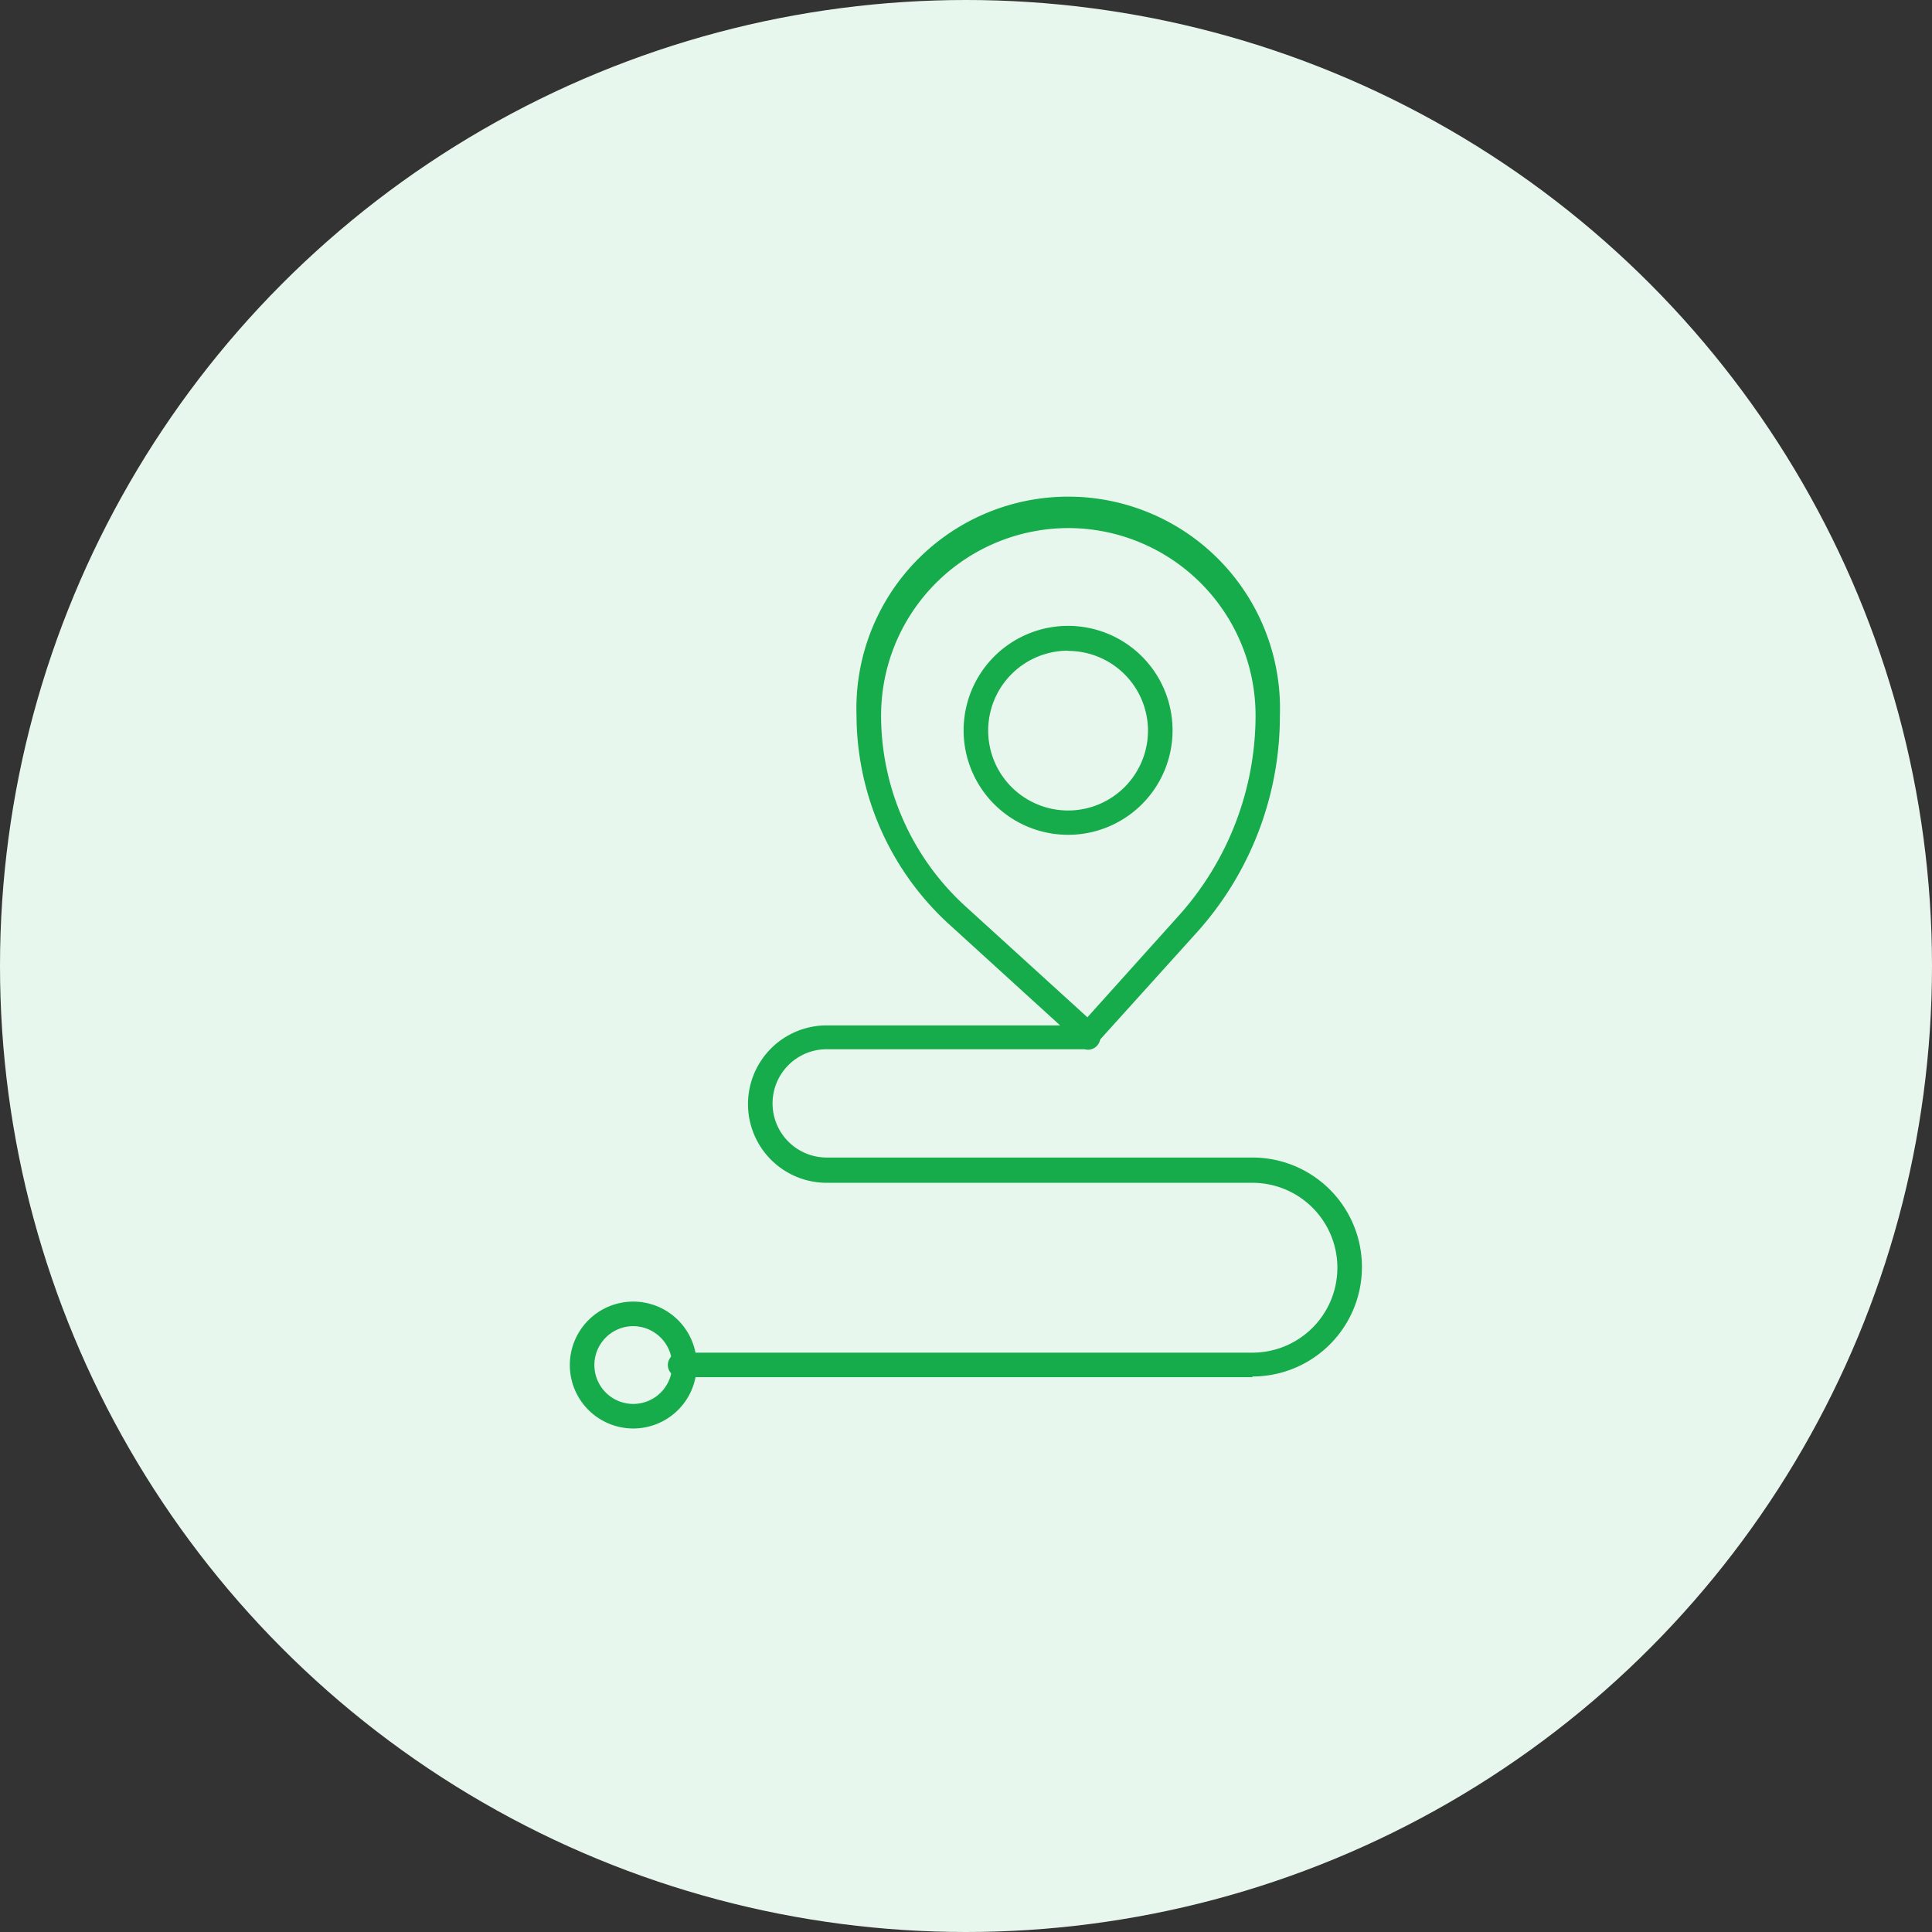 <svg xmlns="http://www.w3.org/2000/svg" viewBox="0 0 81 81"><rect x="0" y="0" width="81" height="81" fill="#333333" stroke="none"/><defs><style>.cls-1{fill:#e8f7ed;}.cls-2{fill:#17ac4b;}</style></defs><g id="Layer_2" data-name="Layer 2"><g id="Layer_1-2" data-name="Layer 1"><circle class="cls-1" cx="40.5" cy="40.5" r="40.5"/><path class="cls-2" d="M52.51,57.74h-24a.51.51,0,0,1-.51-.51.52.52,0,0,1,.51-.52h24a3.56,3.56,0,1,0,0-7.12H34.66a3.3,3.3,0,1,1,0-6.6H45.47a.52.52,0,1,1,0,1H34.66a2.27,2.27,0,1,0,0,4.54H52.51a4.59,4.59,0,1,1,0,9.18Z"/><path class="cls-2" d="M26.55,59.89a2.66,2.66,0,1,1,2.66-2.66A2.66,2.66,0,0,1,26.55,59.89Zm0-4.29a1.63,1.63,0,1,0,1.63,1.63A1.64,1.64,0,0,0,26.55,55.6Z"/><path class="cls-2" d="M45.62,43.89a.49.49,0,0,1-.34-.14l-5.49-5A11.9,11.9,0,0,1,35.91,30a8.88,8.88,0,1,1,17.75,0,13.56,13.56,0,0,1-3.48,9.09L46,43.72a.58.58,0,0,1-.36.17Zm-.83-21.75A7.86,7.86,0,0,0,36.94,30a10.83,10.83,0,0,0,3.54,8l5.11,4.65,3.82-4.25A12.58,12.58,0,0,0,52.64,30,7.86,7.86,0,0,0,44.79,22.14Z"/><path class="cls-2" d="M44.79,35a4.38,4.38,0,1,1,4.37-4.38A4.38,4.38,0,0,1,44.79,35Zm0-7.72a3.35,3.35,0,1,0,3.34,3.34A3.35,3.35,0,0,0,44.79,27.29Z"/></g></g></svg>